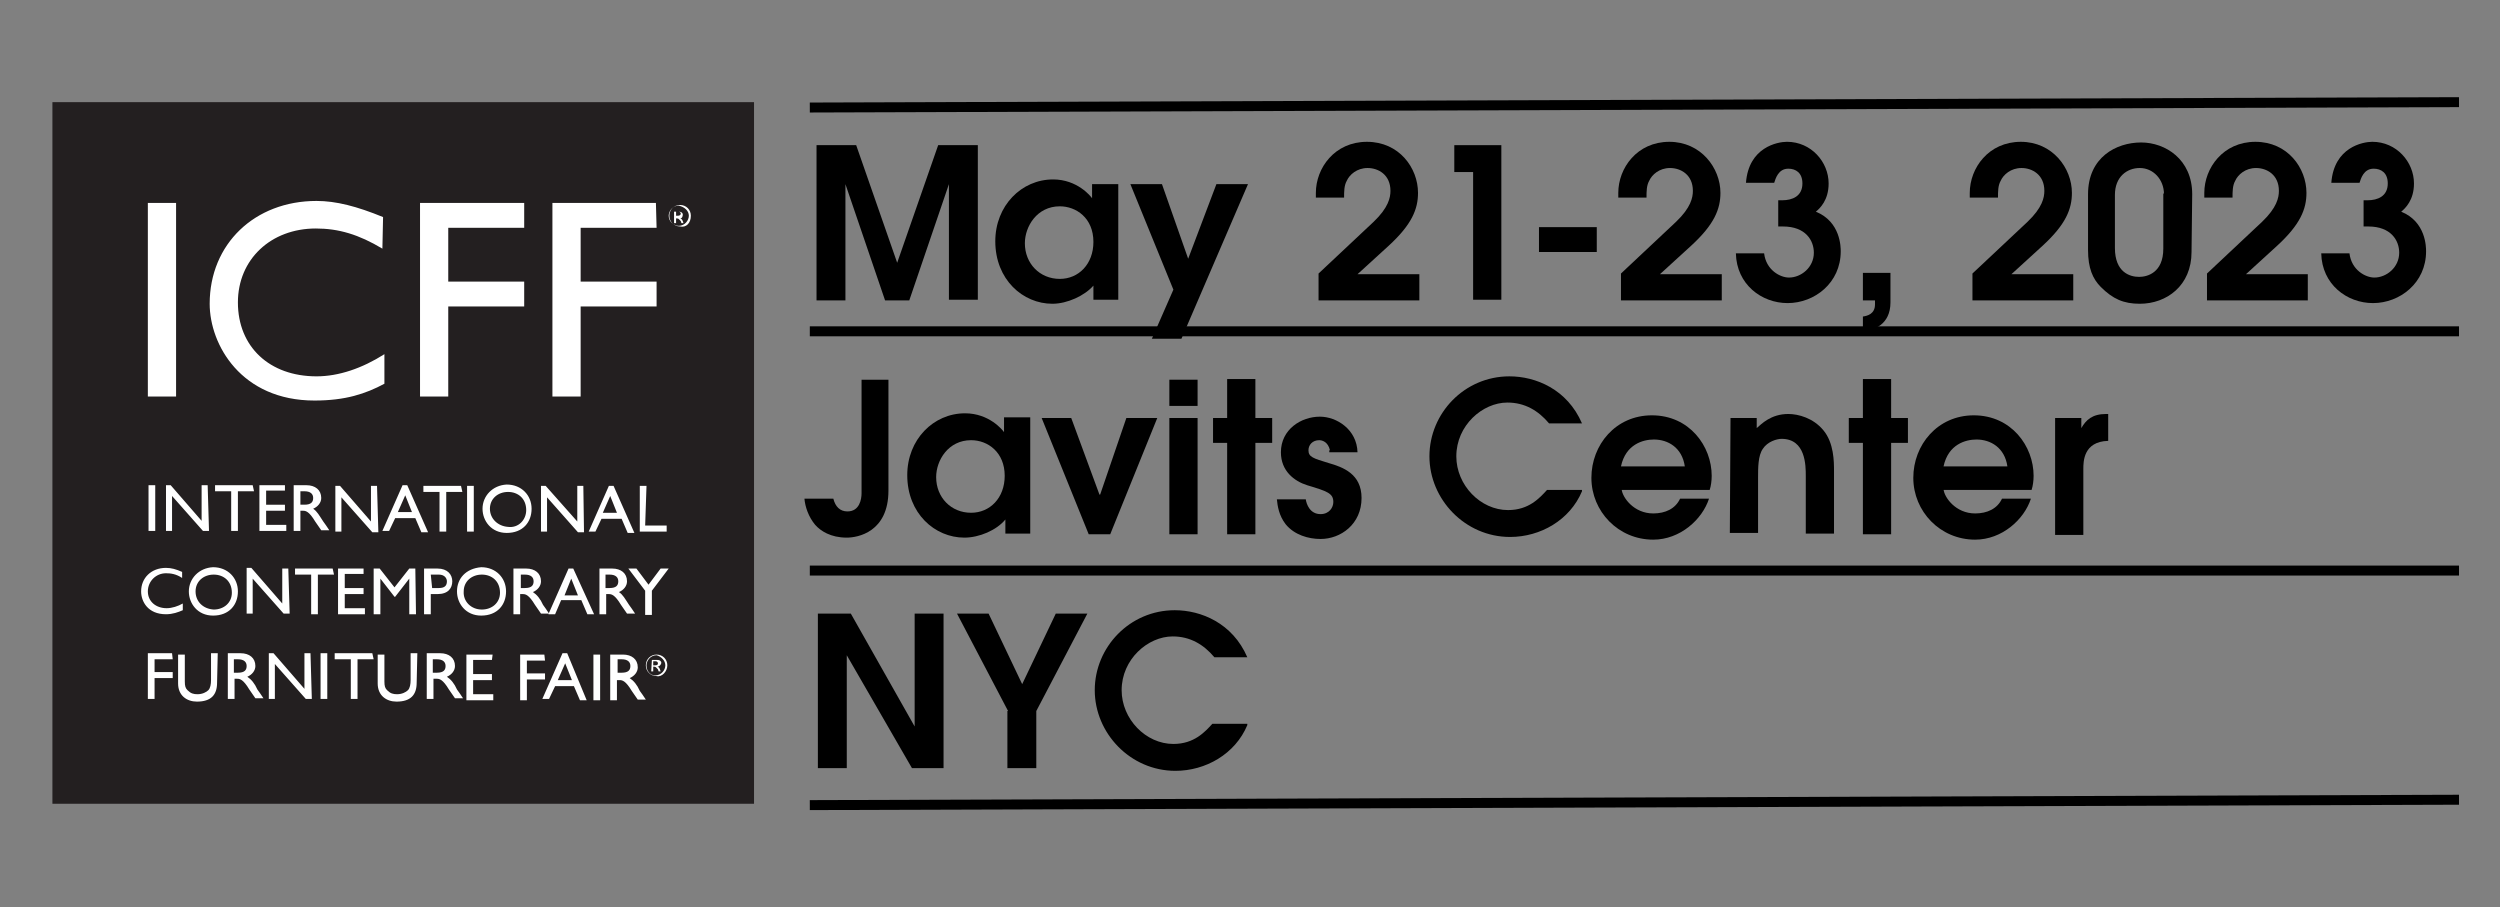 <?xml version="1.0" encoding="utf-8"?>
<!-- Generator: Adobe Illustrator 26.2.1, SVG Export Plug-In . SVG Version: 6.00 Build 0)  -->
<svg version="1.1" id="Layer_1" xmlns="http://www.w3.org/2000/svg" xmlns:xlink="http://www.w3.org/1999/xlink" x="0px" y="0px"
	 viewBox="0 0 372 135" style="enable-background:new 0 0 372 135;" xml:space="preserve">
<rect x="0" y="0" width="372" height="135" fill="#808080" stroke="none"/>
<style type="text/css">
	.st0{fill:#231F20;}
	.st1{fill:#FFFFFF;}
	.st2{fill:none;stroke:#000000;stroke-width:1.483;stroke-miterlimit:10;}
</style>
<g>
	<g>
		<rect x="7.8" y="15.2" class="st0" width="104.4" height="104.4"/>
		<g>
			<path class="st1" d="M102.8,32.1c0-0.9-0.7-1.6-1.6-1.6c-0.9,0-1.6,0.7-1.6,1.6c0,0.9,0.7,1.6,1.6,1.6
				C102.1,33.9,102.8,33.2,102.8,32.1 M102.5,32.1c0,0.7-0.6,1.5-1.5,1.5c-0.7,0-1.5-0.6-1.5-1.5c0-0.7,0.6-1.5,1.5-1.5
				C101.9,30.8,102.5,31.4,102.5,32.1 M100.3,33.2h0.3v-0.7h0.1c0.3,0,0.3,0.1,0.6,0.4l0.1,0.3h0.3l-0.1-0.3
				c-0.1-0.3-0.3-0.4-0.4-0.4l0,0c0.3,0,0.4-0.3,0.4-0.6c0-0.1-0.1-0.4-0.6-0.4h-0.7V33.2z M100.6,32.1v-0.6h0.4
				c0.1,0,0.3,0.1,0.3,0.3c0,0.1-0.1,0.3-0.4,0.3H100.6z M99.3,99c0-0.9-0.7-1.6-1.6-1.6c-0.9,0-1.6,0.7-1.6,1.6
				c0,0.9,0.7,1.6,1.6,1.6C98.5,100.8,99.3,99.9,99.3,99 M99,99c0,0.7-0.6,1.5-1.5,1.5c-0.7,0-1.3-0.6-1.3-1.5
				c0-0.7,0.6-1.5,1.5-1.5C98.4,97.7,99,98.3,99,99 M96.9,99.9h0.3v-0.7h0.1c0.3,0,0.3,0.1,0.6,0.4l0.1,0.3h0.3l-0.1-0.3
				c-0.1-0.3-0.3-0.4-0.4-0.4l0,0c0.3,0,0.6-0.3,0.6-0.6c0-0.1-0.1-0.4-0.6-0.4H97L96.9,99.9z M97.2,99v-0.6h0.4
				c0.1,0,0.3,0.1,0.3,0.3S97.8,99,97.5,99H97.2z M90.8,97.4v6.8h1v-3h0.4c0.4,0,0.9,0.1,1.8,1.6l0.9,1.3h1.2
				c-0.4-0.6-0.6-0.9-0.9-1.3c-0.4-0.9-0.9-1.5-1.5-1.9c0.7-0.3,1.2-0.9,1.2-1.6c0-1.2-0.9-1.9-2.2-1.9H90.8z M91.9,98.1h0.6
				c0.9,0,1.3,0.4,1.3,1c0,0.6-0.3,1-1.3,1h-0.6V98.1z M89.3,97.4h-1v6.8h1V97.4z M84.4,97.2h-0.7l-3,6.8h1l0.9-1.9h2.8l0.9,2.1h1
				L84.4,97.2z M84.1,98.7l1,2.5h-2.1L84.1,98.7z M81,97.4h-3.6v6.8h1v-3.1h2.7v-0.9h-2.7v-1.9h2.7L81,97.4z M73.3,97.4h-3.9v6.8h4
				v-0.9h-3v-2.1h2.8v-0.9h-2.8v-2.1h2.8L73.3,97.4z M63.5,97.2v6.8h1v-3H65c0.4,0,0.9,0.1,1.8,1.6l0.9,1.3h1.2
				c-0.4-0.6-0.6-0.9-0.9-1.3c-0.4-0.9-0.9-1.5-1.5-1.9c0.7-0.3,1.2-0.9,1.2-1.6c0-1.2-0.9-1.9-2.2-1.9H63.5z M64.4,98.1H65
				c0.9,0,1.3,0.4,1.3,1c0,0.6-0.3,1-1.3,1h-0.6V98.1z M62.1,97.2h-1v4c0,0.6-0.1,1.2-0.4,1.5c-0.3,0.3-0.9,0.6-1.6,0.6
				c-0.6,0-1-0.1-1.5-0.6c-0.3-0.3-0.4-0.6-0.4-1.3v-4h-1v4.3c0,1.8,1.3,2.7,2.8,2.7c2.1,0,3-1,3-2.8L62.1,97.2z M55.4,97.2h-5.6
				v0.9h2.4v5.9h1v-5.9h2.4L55.4,97.2z M48.7,97.2h-1v6.8h1V97.2z M46.2,97.2h-0.9v5.3l-4.6-5.3H40v6.8h0.9v-5.2l4.6,5.2h0.9
				L46.2,97.2z M33.9,97.2v6.8h1v-3h0.4c0.4,0,0.9,0.1,1.8,1.6l0.9,1.3h1.2c-0.4-0.6-0.6-0.9-0.9-1.3c-0.4-0.9-0.9-1.5-1.5-1.9
				c0.7-0.3,1.2-0.9,1.2-1.6c0-1.2-0.9-1.9-2.2-1.9H33.9z M34.8,98.1h0.6c0.9,0,1.3,0.4,1.3,1c0,0.6-0.3,1-1.3,1h-0.6V98.1z
				 M32.4,97.2h-1v4c0,0.6-0.1,1.2-0.4,1.5c-0.3,0.3-0.9,0.6-1.6,0.6c-0.6,0-1-0.1-1.5-0.6c-0.3-0.3-0.4-0.6-0.4-1.3v-4h-1v4.3
				c0,1.8,1.3,2.7,2.8,2.7c2.1,0,3-1,3-2.8L32.4,97.2z M25.6,97.2H22v6.8h1v-3.1h2.7V100h-2.7v-1.9h2.7L25.6,97.2z M96.5,87
				l-1.8-2.4h-1.2l2.5,3.3v3.6h1v-3.6l2.5-3.3h-1.2L96.5,87z M89.2,84.6v6.8h1v-3h0.4c0.4,0,0.9,0.1,1.8,1.6l0.9,1.3h1.2
				c-0.4-0.6-0.6-0.9-0.9-1.3c-0.6-0.9-0.9-1.5-1.5-1.9c0.7-0.3,1.2-0.9,1.2-1.6c0-1.2-0.9-1.9-2.2-1.9H89.2z M90.1,85.5h0.6
				c0.9,0,1.3,0.4,1.3,1c0,0.6-0.3,1-1.3,1h-0.6V85.5z M85.3,84.6h-0.7l-3,6.8h1l0.9-2.1h3l0.9,2.1h1L85.3,84.6z M85,86.1l1,2.5H84
				L85,86.1z M76.4,84.6v6.8h1v-3h0.4c0.4,0,0.9,0.1,1.8,1.6l0.9,1.3h1.2c-0.4-0.6-0.6-0.9-0.9-1.3c-0.4-0.9-0.9-1.5-1.5-1.9
				c0.7-0.3,1.2-0.9,1.2-1.6c0-1.2-0.9-1.9-2.2-1.9H76.4z M77.5,85.5h0.6c0.9,0,1.3,0.4,1.3,1c0,0.6-0.3,1-1.3,1h-0.6V85.5z M68,88
				c0,1.8,1.3,3.6,3.6,3.6c2.4,0,3.7-1.6,3.7-3.6s-1.5-3.6-3.7-3.6C69.3,84.6,68,86.1,68,88 M69,88c0-1.5,1.2-2.5,2.7-2.5
				s2.7,1,2.7,2.7c0,1.5-1.2,2.5-2.7,2.5C70.1,90.7,68.9,89.5,69,88 M63.1,84.6v6.8h1v-3h1c1.6,0,2.2-0.9,2.2-1.9
				c0-1-0.7-1.9-2.2-1.9H63.1z M64.1,85.5h1.2c0.9,0,1.2,0.6,1.2,1c0,0.7-0.4,1-1.2,1h-1L64.1,85.5z M61.8,84.6h-0.9l-2.2,2.8
				l-2.2-2.8h-0.9v6.8h1v-5.3l0,0l2.1,2.7h0.1l2.1-2.7l0,0v5.3h1L61.8,84.6z M54.2,84.6h-3.9v6.8h4v-0.9h-3v-2.1h2.8v-0.9h-2.8v-2.1
				h2.8V84.6z M49.5,84.6h-5.6v0.9h2.4v5.9h1v-5.9h2.4L49.5,84.6z M42.9,84.6H42v5.2l-4.6-5.3h-0.7v6.8h0.9v-5.2l4.6,5.2h0.9
				L42.9,84.6z M28.1,88c0,1.8,1.3,3.6,3.6,3.6c2.4,0,3.7-1.6,3.7-3.6s-1.5-3.6-3.7-3.6C29.6,84.5,28.1,86.1,28.1,88 M29.1,88
				c0-1.5,1.2-2.5,2.7-2.5c1.5,0,2.7,1,2.7,2.7c0,1.5-1.2,2.5-2.7,2.5C30.2,90.6,29.1,89.5,29.1,88 M27.1,85.1
				c-0.9-0.4-1.6-0.6-2.4-0.6C22.5,84.5,21,86,21,88c0,1.5,1,3.4,3.7,3.4c1,0,1.8-0.3,2.5-0.6v-1c-0.7,0.4-1.6,0.7-2.4,0.7
				c-1.6,0-2.8-1-2.8-2.5s1.2-2.7,2.7-2.7c0.7,0,1.5,0.1,2.4,0.7V85.1z M96.2,72.3h-1v6.8h4v-0.9H96L96.2,72.3z M91.3,72.3h-0.7
				l-3,6.8h1l0.9-1.9h3l0.9,2.1h1L91.3,72.3z M90.8,73.8l1,2.5h-2.1L90.8,73.8z M86.8,72.3h-0.9v5.3l-4.7-5.3h-0.7v6.8h0.9V74
				l4.6,5.2h0.9L86.8,72.3z M71.8,75.7c0,1.8,1.3,3.6,3.6,3.6c2.4,0,3.7-1.6,3.7-3.6s-1.5-3.6-3.7-3.6
				C73.3,72.2,71.8,73.8,71.8,75.7 M72.9,75.7c0-1.5,1.2-2.5,2.7-2.5s2.7,1,2.7,2.7c0,1.5-1.2,2.7-2.7,2.5
				C74.1,78.3,72.9,77.2,72.9,75.7 M70.5,72.3h-1v6.8h1V72.3z M68.6,72.3h-5.6v0.9h2.4v5.9h1v-5.9h2.4L68.6,72.3z M60.6,72.2h-0.7
				l-3,6.8h1l0.9-1.9h3l0.9,2.1h1L60.6,72.2z M60.3,73.7l1,2.5h-2.1L60.3,73.7z M56.1,72.3h-0.9v5.3l-4.6-5.3h-0.7v6.8h0.9V74
				l4.6,5.2h0.9L56.1,72.3z M43.7,72.2V79h1v-3h0.4c0.4,0,0.9,0.1,1.8,1.6l0.9,1.3H49c-0.4-0.6-0.6-0.9-0.9-1.3
				c-0.6-0.9-0.9-1.5-1.5-1.9c0.7-0.3,1.2-0.9,1.2-1.6c0-1.2-0.9-1.9-2.2-1.9H43.7z M44.7,73.1h0.6c0.9,0,1.3,0.4,1.3,1
				c0,0.6-0.3,1-1.3,1h-0.6V73.1z M42.5,72.2h-3.9V79h4v-0.9h-3V76h2.8v-0.9h-2.8v-2.1h2.8V72.2z M37.6,72.2H32v0.9h2.4V79h1v-5.9
				h2.4L37.6,72.2z M30.9,72.2H30v5.3l-4.6-5.3h-0.7V79h0.9v-5.2l4.6,5.2h0.9L30.9,72.2z M23.1,72.2h-1V79h1V72.2z M97.6,30.2H82.2
				V59h4.2V45.6h11.3v-3.7H86.4v-8h11.3L97.6,30.2z M77.9,30.2H62.5V59h4.2V45.6h11.3v-3.7H66.7v-8h11.3V30.2z M57,32.3
				c-3.9-1.6-7-2.4-9.9-2.4c-9.2,0-15.9,6.4-15.9,15.3c0,6.1,4.7,14.4,15.6,14.4c4.6,0,7.6-1,10.4-2.5v-4.4
				c-3.3,2.1-6.8,3.3-10.1,3.3c-7,0-11.7-4.4-11.7-11c0-6.4,4.9-11,11.6-11c3.4,0,6.4,0.9,9.9,3L57,32.3z M26.2,59H22V30.2h4.2V59z"
				/>
		</g>
	</g>
	<g>
		<path d="M121.5,21.6h5.9l6.1,17.5l0,0l6.1-17.5h5.9v23h-4.3V27.4l0,0l-5.9,17.3h-3.6l-5.9-17.3l0,0v17.3h-4.3V21.6z"/>
		<path d="M166.6,44.6h-3.9v-2.1c-1.3,1.5-3.9,2.7-6.1,2.7c-4.4,0-8.5-3.6-8.5-9.3c0-5.3,3.9-9.2,8.6-9.2c3.6,0,5.6,2.5,5.8,2.8l0,0
			v-2.1h3.9v17.2H166.6z M157.7,30.7c-3.4,0-5.2,3-5.2,5.5c0,3,2.2,5.3,5.2,5.3c2.8,0,5-2.2,5-5.5C162.7,32.4,160.1,30.7,157.7,30.7
			z"/>
		<path d="M174.6,43.1l-6.4-15.7h4.7l3.9,11.1l4.2-11.1h4.7l-9.9,23h-4.4L174.6,43.1z"/>
		<path d="M196.2,40.7l8.2-7.7c2.2-2.1,2.5-3.6,2.5-4.6c0-2.4-1.8-3.4-3.4-3.4c-1.6,0-2.7,1-3.1,1.9c-0.4,0.7-0.4,1.6-0.4,2.5h-4.2
			c0-0.3,0-0.4,0-0.7c0-3.7,2.8-7.6,7.6-7.6s7.6,3.9,7.6,7.6c0,2.4-0.9,4.7-4.4,7.9l-4.6,4.2h9.2v3.9h-15v-3.9H196.2z"/>
		<path d="M219.4,25.6h-3v-4h7v23h-4.2v-19H219.4z"/>
		<path d="M229,33.8h8.6v3.7H229V33.8z"/>
		<path d="M241.2,40.7l8.2-7.7c2.2-2.1,2.5-3.6,2.5-4.6c0-2.4-1.8-3.4-3.4-3.4c-1.6,0-2.7,1-3.1,1.9c-0.4,0.7-0.4,1.6-0.4,2.5h-4.2
			c0-0.3,0-0.4,0-0.7c0-3.7,2.8-7.6,7.6-7.6c4.7,0,7.6,3.9,7.6,7.6c0,2.4-0.9,4.7-4.4,7.9l-4.6,4.2h9.2v3.9h-15v-3.9H241.2z"/>
		<path d="M264.5,29.8h0.7c1.5,0,3-0.6,3-2.5c0-1.6-1-2.2-2.1-2.2c-1.5,0-1.9,1.5-2.1,2.1h-4.2c0.4-5.3,4.7-6.1,6.1-6.1
			c3.6,0,6.2,3,6.2,6.2c0,2.5-1.3,3.7-1.9,4.2c3.7,1.5,3.7,5.3,3.7,5.9c0,4.7-3.9,7.7-7.9,7.7c-3.9,0-7.6-2.8-7.7-7.4h4.2
			c0.3,2.5,2.4,3.6,3.7,3.6c1.8,0,3.7-1.5,3.7-3.7c0-1.8-1.2-3.9-4.6-3.9h-0.7v-3.9H264.5z"/>
		<path d="M277.1,40.6h4.2V45c0,3.3-2.5,4.2-4,4.2h-0.1v-2.1c0.7-0.1,1.8-0.4,1.8-1.8v-0.6h-1.8V40.6z"/>
		<path d="M293.5,40.7l8.2-7.7c2.2-2.1,2.5-3.6,2.5-4.6c0-2.4-1.8-3.4-3.4-3.4s-2.7,1-3.1,1.9c-0.4,0.7-0.4,1.6-0.4,2.5h-4.2
			c0-0.3,0-0.4,0-0.7c0-3.7,2.8-7.6,7.6-7.6c4.7,0,7.6,3.9,7.6,7.6c0,2.4-0.9,4.7-4.4,7.9l-4.6,4.2h9.2v3.9h-15v-3.9H293.5z"/>
		<path d="M326.1,37.5c0,5-3.7,7.7-7.7,7.7c-2.4,0-4-0.7-5.8-2.5c-1.2-1.2-1.9-2.8-1.9-5.5v-8.3c0-5.5,4.2-7.7,7.9-7.7
			c3.6,0,7.6,2.5,7.6,7.7L326.1,37.5L326.1,37.5z M322,28.9c0-2.2-1.6-3.9-3.6-3.9c-1.9,0-3.7,1.3-3.7,4v7.9c0,3.6,2.2,4.3,3.6,4.3
			c1.2,0,3.6-0.6,3.6-4.2v-8.2H322z"/>
		<path d="M328.4,40.7l8.2-7.7c2.2-2.1,2.5-3.6,2.5-4.6c0-2.4-1.8-3.4-3.4-3.4c-1.6,0-2.7,1-3.1,1.9c-0.4,0.7-0.4,1.6-0.4,2.5h-4.2
			c0-0.3,0-0.4,0-0.7c0-3.7,2.8-7.6,7.6-7.6s7.6,3.9,7.6,7.6c0,2.4-0.9,4.7-4.4,7.9l-4.6,4.2h9.2v3.9h-15v-3.9H328.4z"/>
		<path d="M351.6,29.8h0.7c1.5,0,3-0.6,3-2.5c0-1.6-1-2.2-2.1-2.2c-1.5,0-1.9,1.5-2.1,2.1h-4.2c0.4-5.3,4.7-6.1,6.1-6.1
			c3.6,0,6.2,3,6.2,6.2c0,2.5-1.3,3.7-1.9,4.2c3.7,1.5,3.7,5.3,3.7,5.9c0,4.7-3.9,7.7-7.9,7.7c-3.9,0-7.6-2.8-7.7-7.4h4.2
			c0.3,2.5,2.4,3.6,3.7,3.6c1.8,0,3.7-1.5,3.7-3.7c0-1.8-1.2-3.9-4.6-3.9h-0.7v-3.9H351.6z"/>
		<path d="M132.2,56.5v16.5c0,6.2-4.6,7-6.2,7c-2.4,0-3.9-1-4.7-1.9c-1-1.2-1.5-2.7-1.6-3.9h4.3c0.3,1.2,1,1.9,2.1,1.9
			c1.8,0,2.1-1.8,2.1-2.7V56.5H132.2z"/>
		<path d="M153.5,79.4h-3.9v-2.1c-1.3,1.6-3.9,2.7-6.1,2.7c-4.4,0-8.5-3.6-8.5-9.3c0-5.3,3.9-9.2,8.6-9.2c3.6,0,5.6,2.5,5.8,2.8l0,0
			v-2.2h3.9v17.3H153.5z M144.5,65.5c-3.4,0-5.2,3-5.2,5.5c0,3,2.2,5.3,5.2,5.3c2.8,0,5-2.2,5-5.5C149.5,67.3,147,65.5,144.5,65.5z"
			/>
		<path d="M155,62.2h4.4l4.2,11.4h0.1l3.9-11.4h4.6l-7,17.3H162L155,62.2z"/>
		<path d="M174,56.5h4.2v3.9H174V56.5z M174,62.2h4.2v17.3H174V62.2z"/>
		<path d="M182.6,65.9h-2.1v-3.7h2.1v-5.8h4.2v5.8h2.5v3.7h-2.5v13.6h-4.2V65.9z"/>
		<path d="M197.9,67c-0.3-1.3-1.2-1.5-1.6-1.5c-1,0-1.6,0.7-1.6,1.5c0,1,0.7,1.2,3,1.9c2.1,0.6,4.9,1.6,4.9,5.2
			c0,3.9-3.1,6.1-6.1,6.1c-1.8,0-3.9-0.6-5.2-2.2c-1-1.3-1.2-2.7-1.3-3.7h4.3c0.1,0.7,0.6,2.2,2.2,2.2c1.3,0,1.9-1,1.9-1.8
			c0-1.3-0.9-1.6-3.9-2.5c-1.9-0.6-3.9-2.1-3.9-4.9c0-3.4,3-5.3,5.8-5.3c2.5,0,5.5,1.9,5.6,5.3h-4.2V67z"/>
		<path d="M235.4,73.1c-1.8,4.3-6.2,6.8-10.7,6.8c-6.7,0-12-5.6-12-12S217.9,56,224.6,56c3.9,0,8.6,1.9,10.8,7h-4.9
			c-1.6-1.9-3.6-3.1-6.2-3.1c-3.7,0-7.6,3.4-7.6,8c0,4.3,3.6,8,7.7,8c3.1,0,4.7-1.8,5.8-3h5.2V73.1z"/>
		<path d="M241.3,72.8c0.1,1.2,1.8,3.6,4.7,3.6c1.8,0,3.3-0.7,4-2.2h4.3c-1,3.1-4.3,6.1-8.3,6.1c-5.2,0-9.2-4.2-9.2-9.2
			c0-4.9,3.6-9.3,9-9.3c5.6,0,8.9,4.6,8.9,9c0,0.7-0.1,1.5-0.3,2.1H241.3z M250.7,69.4c-0.4-2.8-2.5-4-4.6-4c-1.6,0-4.2,0.7-4.9,4
			H250.7z"/>
		<path d="M257.5,62.2h3.9v1.5c0.7-0.6,2.1-2.1,4.7-2.1c1.5,0,3.7,0.6,5.2,2.4c1.6,1.9,1.6,4.7,1.6,6.1v9.3h-4.2v-8.6
			c0-1.5,0-5.5-3.6-5.5c-0.7,0-2.1,0.4-2.8,1.5c-0.7,1-0.7,2.8-0.7,4.3v8.2h-4.2L257.5,62.2L257.5,62.2z"/>
		<path d="M277.2,65.9h-2.1v-3.7h2.1v-5.8h4.2v5.8h2.5v3.7h-2.5v13.6h-4.2V65.9z"/>
		<path d="M289.2,72.8c0.1,1.2,1.8,3.6,4.7,3.6c1.8,0,3.3-0.7,4-2.2h4.3c-1,3.1-4.3,6.1-8.3,6.1c-5.2,0-9.2-4.2-9.2-9.2
			c0-4.9,3.6-9.3,9-9.3c5.6,0,8.9,4.6,8.9,9c0,0.7-0.1,1.5-0.3,2.1H289.2z M298.7,69.4c-0.4-2.8-2.5-4-4.6-4c-1.6,0-4.2,0.7-4.9,4
			H298.7z"/>
		<path d="M305.8,62.2h3.9v1.5l0,0c0.7-1.2,1.6-2.1,3.7-2.1h0.3v4c-3.7,0.1-3.7,3.1-3.7,4.2v9.8h-4.2V62.2z"/>
		<path d="M121.7,91.3h4.9l9.5,16.8l0,0V91.3h4.3v23h-4.7L126,97.5l0,0v16.8h-4.3C121.7,114.3,121.7,91.3,121.7,91.3z"/>
		<path d="M150,105.8l-7.6-14.5h4.7l5,10.5l5-10.5h4.7l-7.6,14.5v8.5h-4.3v-8.5H150z"/>
		<path d="M185.6,107.9c-1.8,4.3-6.2,6.8-10.7,6.8c-6.7,0-12-5.6-12-12s5.2-11.9,11.9-11.9c3.9,0,8.6,1.9,10.8,7h-4.9
			c-1.6-1.9-3.6-3.1-6.2-3.1c-3.7,0-7.6,3.4-7.6,8c0,4.3,3.6,8,7.7,8c3.1,0,4.7-1.8,5.8-3h5.2V107.9z"/>
	</g>
	<line class="st2" x1="120.5" y1="16" x2="365.9" y2="15.2"/>
	<line class="st2" x1="120.5" y1="49.3" x2="365.9" y2="49.3"/>
	<line class="st2" x1="120.5" y1="84.9" x2="365.9" y2="84.9"/>
	<line class="st2" x1="120.5" y1="119.8" x2="365.9" y2="119"/>
</g>
</svg>
